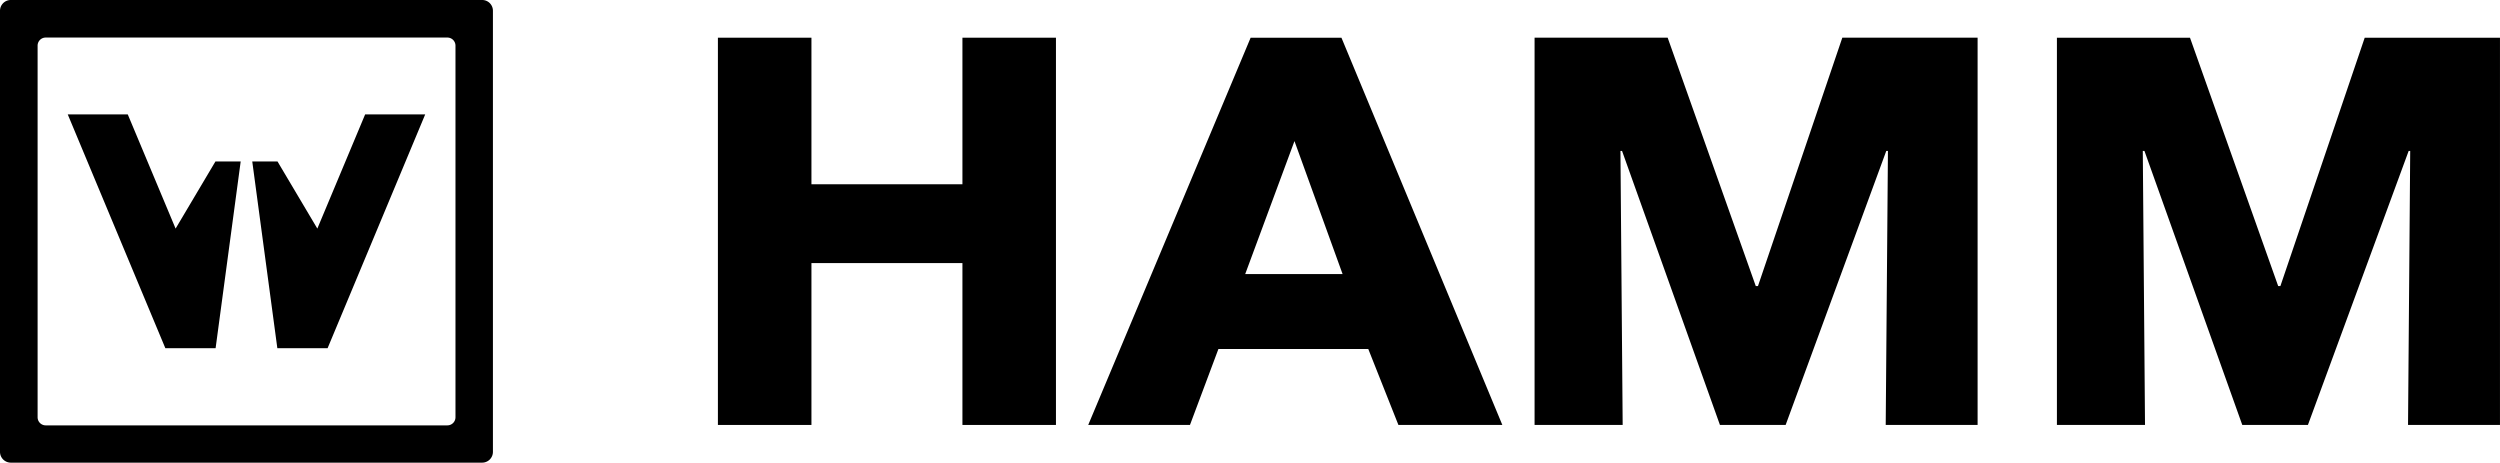 <svg xmlns="http://www.w3.org/2000/svg" xmlns:xlink="http://www.w3.org/1999/xlink" width="451" height="83.463" viewBox="0 0 451 83.463">
  <defs>
    <clipPath id="clip-path">
      <rect id="Rechteck_57" data-name="Rechteck 57" width="451" height="83.463" fill="none"/>
    </clipPath>
  </defs>
  <g id="logo_hamm" transform="translate(0 0)">
    <path id="Pfad_64" data-name="Pfad 64" d="M80.139,71.752v-29.2H52.9v29.2H36.026V1.892H52.9V28.333H80.139V1.892H97.01v69.86Z" transform="translate(93.484 4.909)"/>
    <path id="Pfad_65" data-name="Pfad 65" d="M110.567,71.749l-5.436-13.7H78.095l-5.13,13.7H54.609l29.3-69.856H100.29l29.025,69.856ZM91.816,20.54,82.93,44.525h17.565Z" transform="translate(141.706 4.911)"/>
    <path id="Pfad_66" data-name="Pfad 66" d="M140.354,71.752l.4-49.43h-.3L122.3,71.752H110.448L92.79,22.322H92.5l.4,49.43H77.008V1.892h24.01l15.893,44.8h.4l15.214-44.8H156.93v69.86Z" transform="translate(199.829 4.909)"/>
    <path id="Pfad_67" data-name="Pfad 67" d="M158.747,1.893l-15.21,44.8h-.4l-15.908-44.8H103.22V71.749h15.893l-.4-49.426h.3l17.647,49.426h11.842l18.172-49.426h.28l-.392,49.426h16.587V1.893Z" transform="translate(267.847 4.911)"/>
    <g id="Gruppe_134" data-name="Gruppe 134" transform="translate(0 0)">
      <g id="Gruppe_133" data-name="Gruppe 133" clip-path="url(#clip-path)">
        <path id="Pfad_68" data-name="Pfad 68" d="M86.99,0H1.945A1.949,1.949,0,0,0,0,1.938V81.522a1.955,1.955,0,0,0,1.945,1.941H86.99a1.945,1.945,0,0,0,1.934-1.941V1.938A1.94,1.94,0,0,0,86.99,0M82.169,75.278a1.462,1.462,0,0,1-1.456,1.46H8.24a1.46,1.46,0,0,1-1.456-1.46V8.229A1.458,1.458,0,0,1,8.24,6.776H80.713a1.461,1.461,0,0,1,1.456,1.452Z" transform="translate(0 -0.001)"/>
        <path id="Pfad_69" data-name="Pfad 69" d="M30.045,14.235,22.858,26.343,14.227,5.74H3.4L21.011,47.926h9.063L34.6,14.235Z" transform="translate(8.82 14.894)"/>
        <path id="Pfad_70" data-name="Pfad 70" d="M17.214,14.235,24.4,26.343l8.624-20.6H43.859L26.248,47.926H17.185L12.659,14.235Z" transform="translate(32.848 14.894)"/>
      </g>
    </g>
  </g>
</svg>
